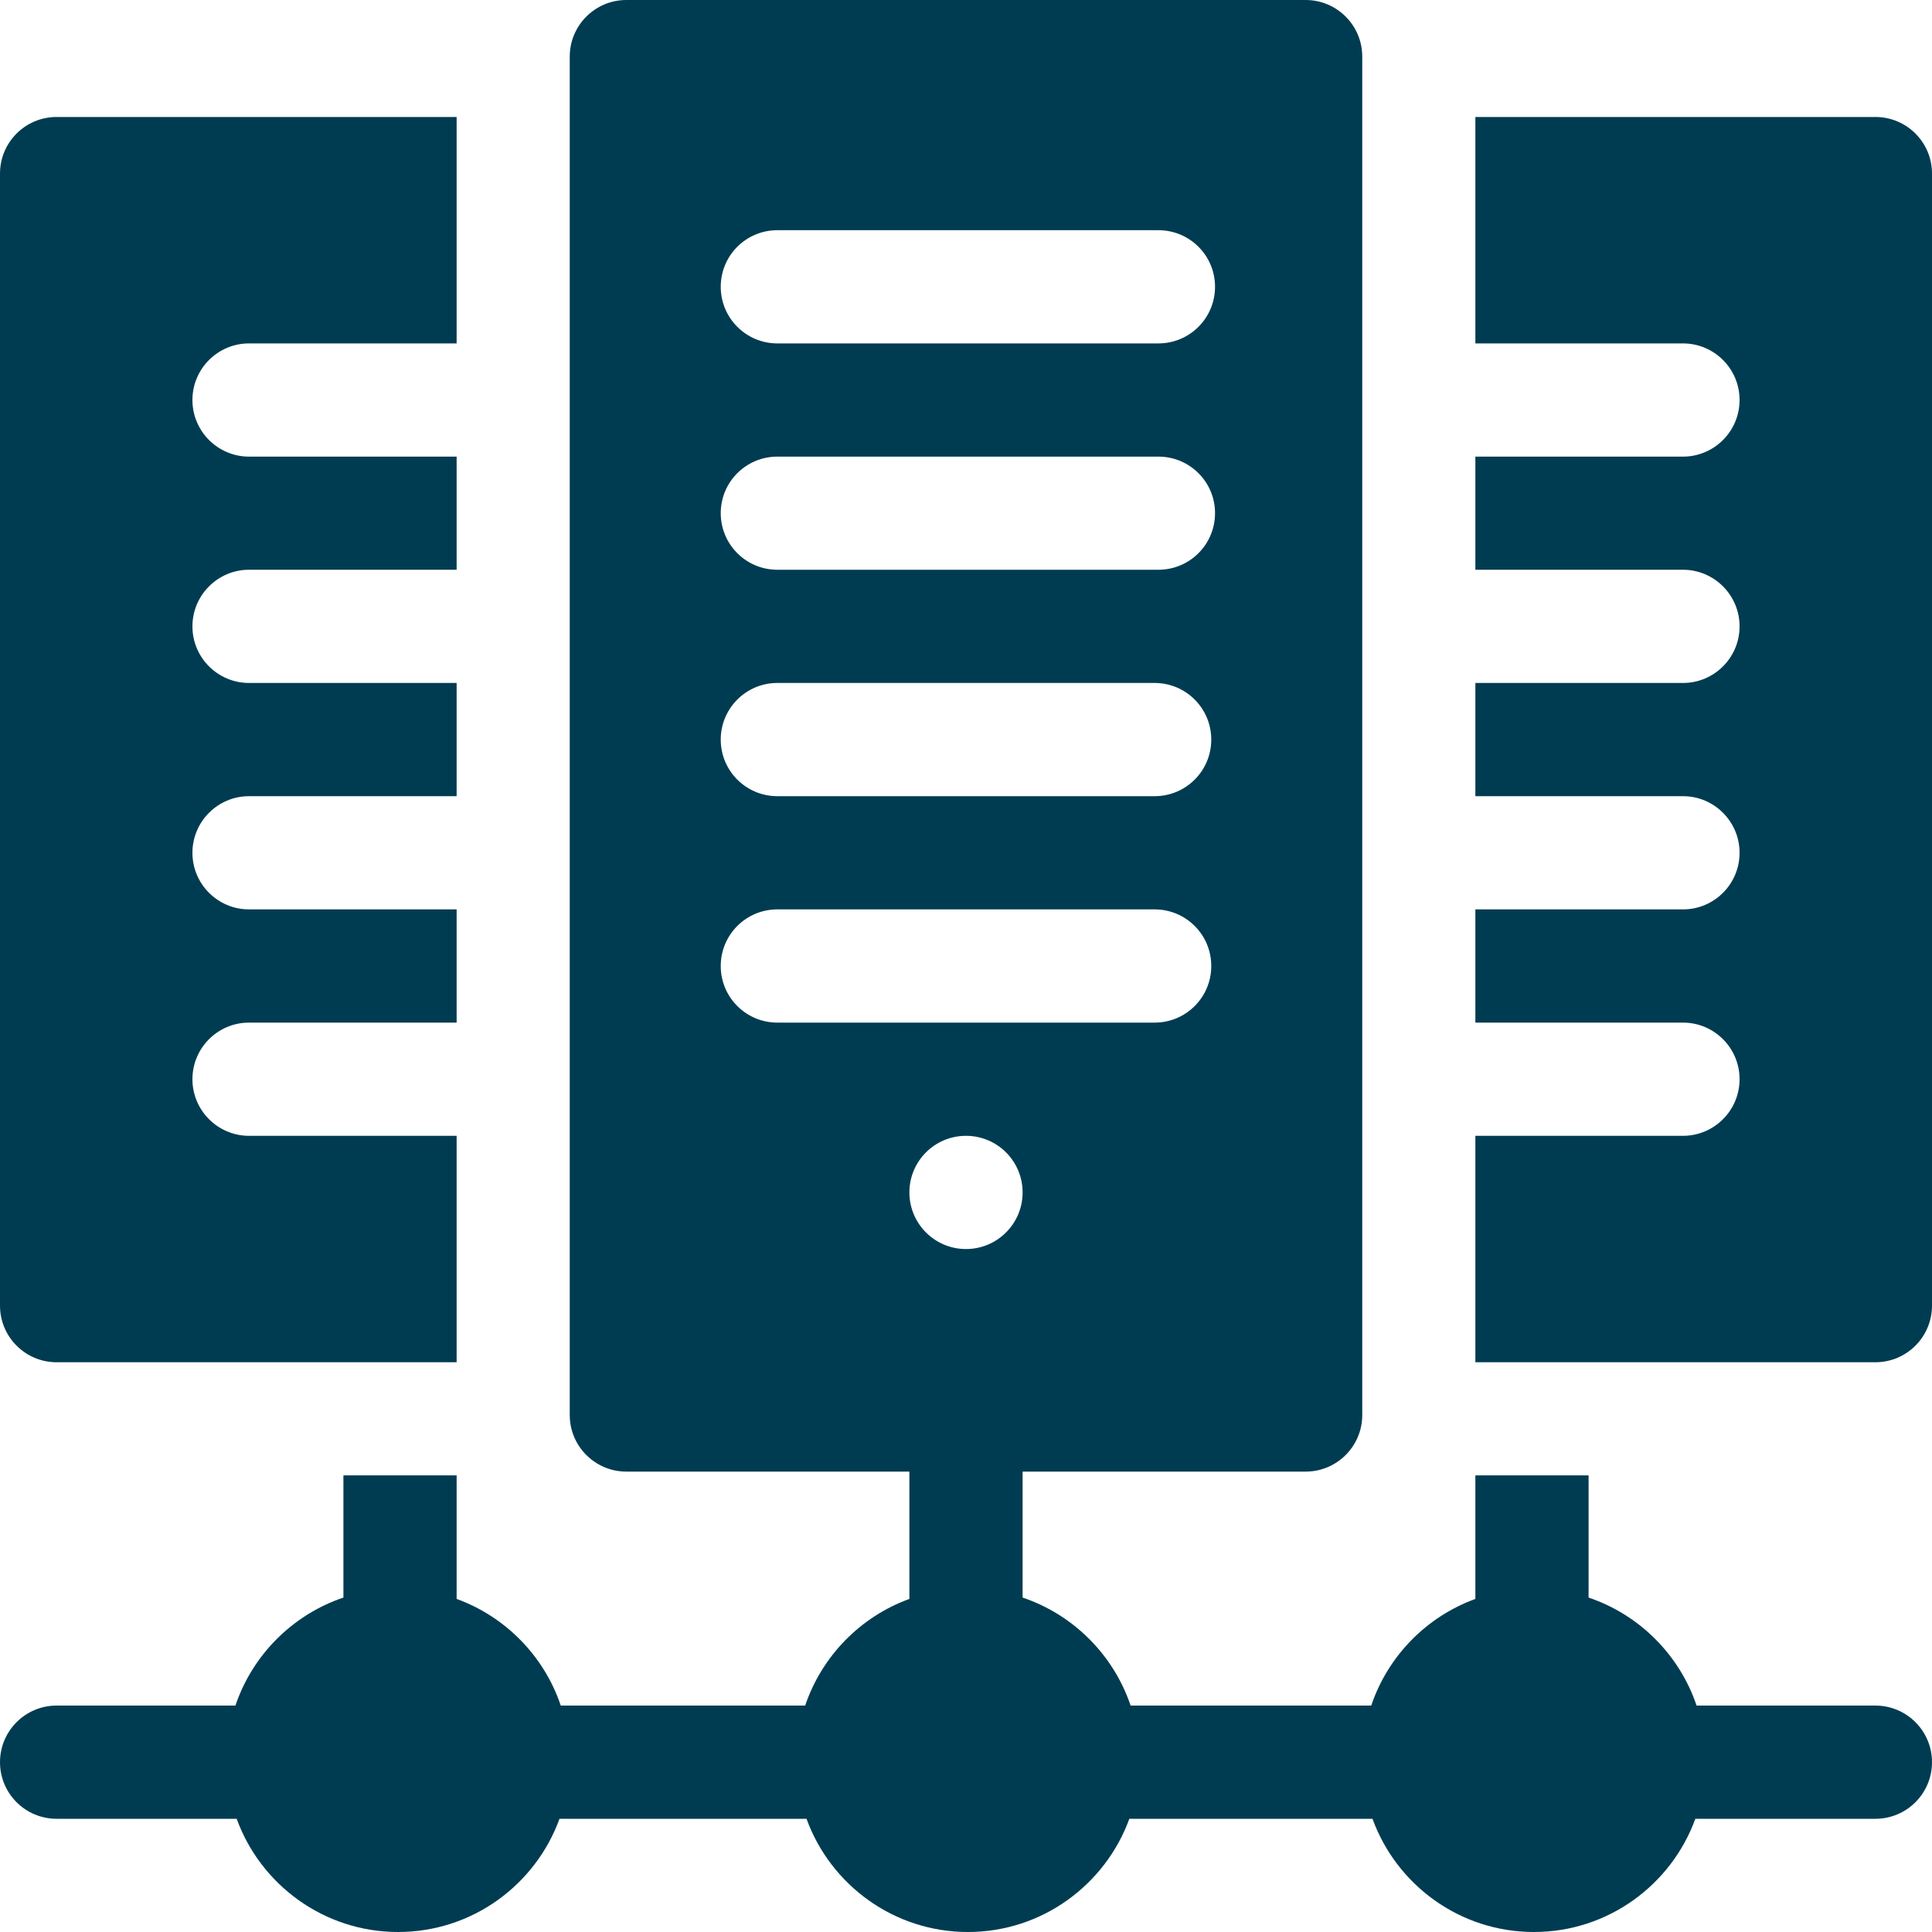 <svg width="20" height="20" viewBox="0 0 20 20" fill="none" xmlns="http://www.w3.org/2000/svg">
<g clip-path="url(#clip0_26362_1362)">
<path d="M19.414 1.211H15.273V3.555H17.422C17.745 3.555 18.008 3.817 18.008 4.141C18.008 4.464 17.745 4.727 17.422 4.727H15.273V5.898H17.422C17.745 5.898 18.008 6.161 18.008 6.484C18.008 6.808 17.745 7.07 17.422 7.07H15.273V8.242H17.422C17.745 8.242 18.008 8.505 18.008 8.828C18.008 9.152 17.745 9.414 17.422 9.414H15.273V10.586H17.422C17.745 10.586 18.008 10.848 18.008 11.172C18.008 11.495 17.745 11.758 17.422 11.758H15.273V14.102H19.414C19.738 14.102 20 13.839 20 13.516V1.797C20 1.473 19.738 1.211 19.414 1.211Z" fill="#003C51"/>
<path d="M0.586 14.102H4.727V11.758H2.578C2.255 11.758 1.992 11.495 1.992 11.172C1.992 10.848 2.255 10.586 2.578 10.586H4.727V9.414H2.578C2.255 9.414 1.992 9.152 1.992 8.828C1.992 8.505 2.255 8.242 2.578 8.242H4.727V7.07H2.578C2.255 7.07 1.992 6.808 1.992 6.484C1.992 6.161 2.255 5.898 2.578 5.898H4.727V4.727H2.578C2.255 4.727 1.992 4.464 1.992 4.141C1.992 3.817 2.255 3.555 2.578 3.555H4.727V1.211H0.586C0.262 1.211 0 1.473 0 1.797V13.516C0 13.839 0.262 14.102 0.586 14.102Z" fill="#003C51"/>
<path d="M19.414 17.656H17.563C17.386 17.131 16.97 16.715 16.445 16.538V15.273H15.273V16.552C14.767 16.736 14.367 17.144 14.195 17.656H11.704C11.527 17.131 11.111 16.715 10.586 16.538V15.234H13.516C13.839 15.234 14.102 14.972 14.102 14.648V0.586C14.102 0.262 13.839 0 13.516 0H6.484C6.161 0 5.898 0.262 5.898 0.586V14.648C5.898 14.972 6.161 15.234 6.484 15.234H9.414V16.552C8.907 16.736 8.508 17.144 8.335 17.656H5.805C5.633 17.144 5.233 16.736 4.727 16.552V15.273H3.555V16.538C3.03 16.715 2.614 17.131 2.437 17.656H0.586C0.262 17.656 0 17.919 0 18.242C0 18.566 0.262 18.828 0.586 18.828H2.45C2.698 19.511 3.354 20 4.121 20C4.889 20 5.544 19.511 5.792 18.828H8.349C8.597 19.511 9.252 20 10.02 20C10.787 20 11.442 19.511 11.691 18.828H14.208C14.456 19.511 15.111 20 15.879 20C16.646 20 17.302 19.511 17.55 18.828H19.414C19.738 18.828 20 18.566 20 18.242C20 17.919 19.738 17.656 19.414 17.656ZM10 12.93C9.676 12.93 9.414 12.667 9.414 12.344C9.414 12.02 9.676 11.758 10 11.758C10.324 11.758 10.586 12.02 10.586 12.344C10.586 12.667 10.324 12.93 10 12.93ZM8.047 2.383H11.992C12.316 2.383 12.578 2.645 12.578 2.969C12.578 3.292 12.316 3.555 11.992 3.555H8.047C7.723 3.555 7.461 3.292 7.461 2.969C7.461 2.645 7.723 2.383 8.047 2.383ZM8.047 4.727H11.992C12.316 4.727 12.578 4.989 12.578 5.312C12.578 5.636 12.316 5.898 11.992 5.898H8.047C7.723 5.898 7.461 5.636 7.461 5.312C7.461 4.989 7.723 4.727 8.047 4.727ZM8.047 7.07H11.953C12.277 7.07 12.539 7.333 12.539 7.656C12.539 7.98 12.277 8.242 11.953 8.242H8.047C7.723 8.242 7.461 7.98 7.461 7.656C7.461 7.333 7.723 7.07 8.047 7.07ZM7.461 10C7.461 9.676 7.723 9.414 8.047 9.414H11.953C12.277 9.414 12.539 9.676 12.539 10C12.539 10.324 12.277 10.586 11.953 10.586H8.047C7.723 10.586 7.461 10.324 7.461 10Z" fill="#003C51"/>
</g>
<defs>
<clipPath id="clip0_26362_1362">
<rect width="20" height="20" fill="white"/>
</clipPath>
</defs>
</svg>
